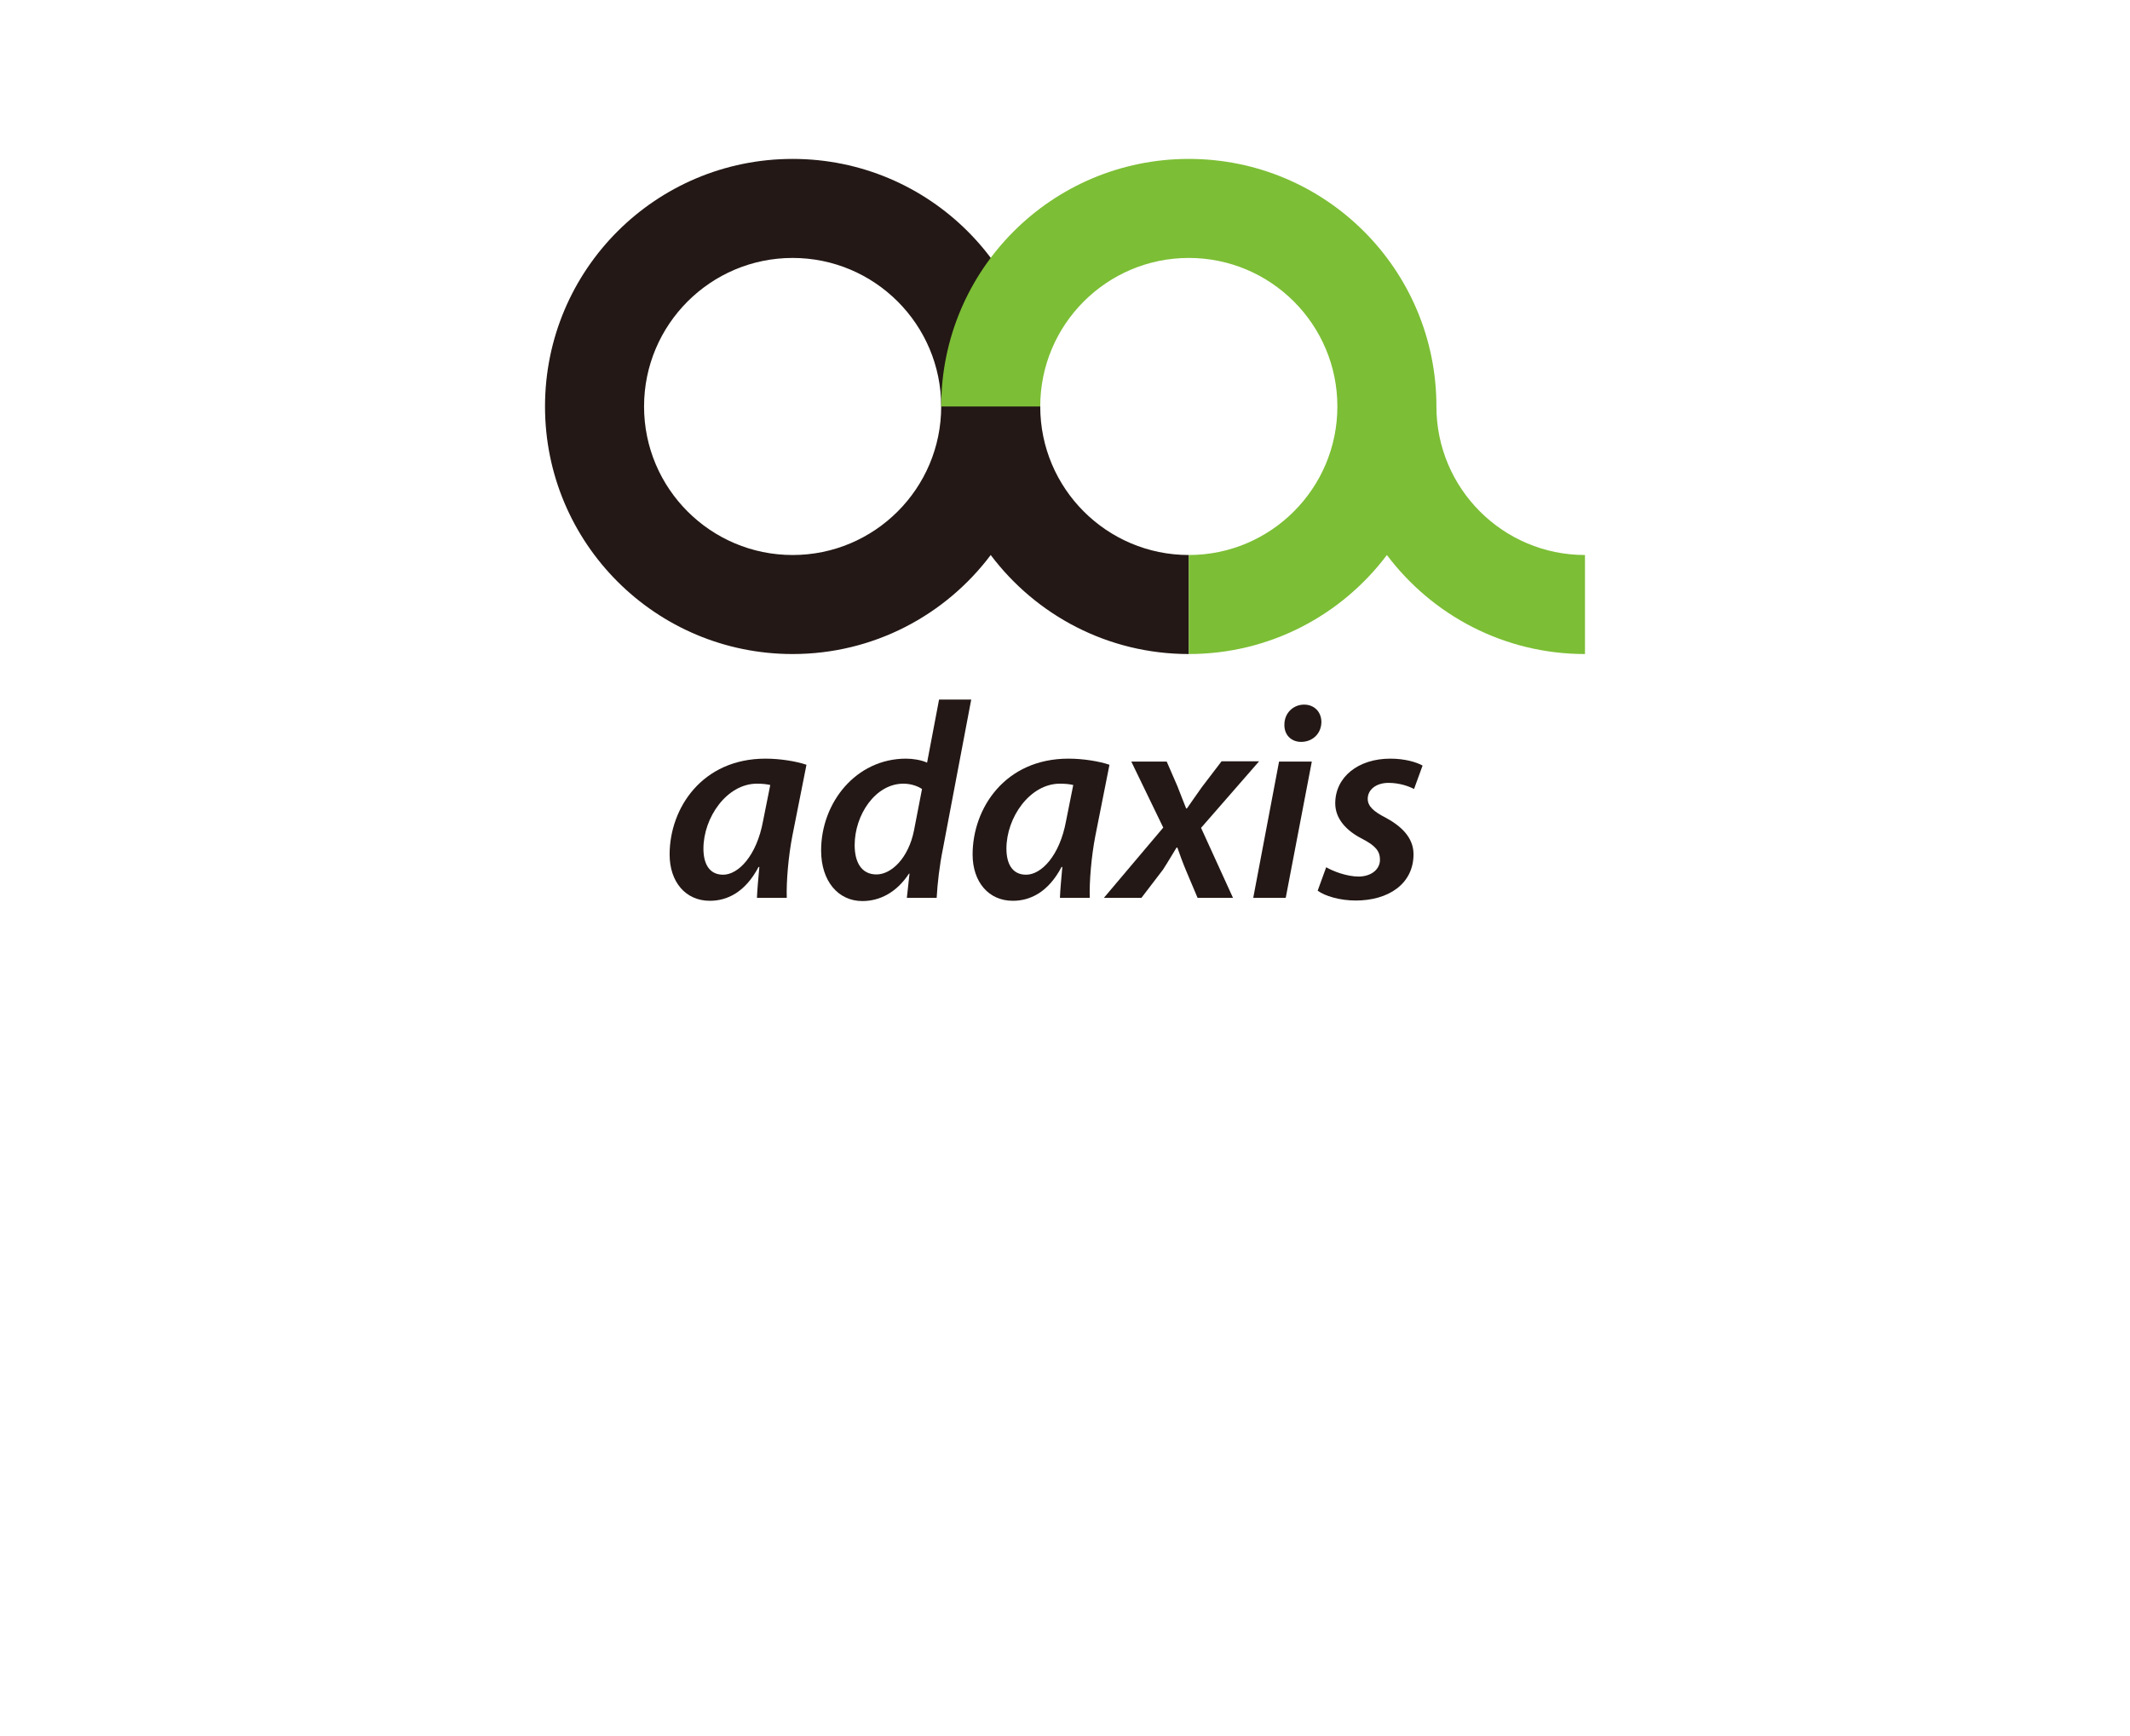 <?xml version="1.0" encoding="utf-8"?>
<!-- Generator: Adobe Illustrator 25.1.0, SVG Export Plug-In . SVG Version: 6.00 Build 0)  -->
<svg version="1.1" id="レイヤー_1" xmlns="http://www.w3.org/2000/svg" xmlns:xlink="http://www.w3.org/1999/xlink" x="0px"
	 y="0px" viewBox="0 0 800 652" style="enable-background:new 0 0 800 652;" xml:space="preserve">
<style type="text/css">
	.st0{fill:#231815;}
	.st1{fill:#7CBE35;}
</style>
<g>
	<g>
		<path class="st0" d="M284.3,337.3c0.1-3,0.5-7.1,0.9-11.6h-0.3c-5,9.5-11.8,12.7-18.3,12.7c-9.1,0-15.1-7.1-15.1-17.4
			c0-17.4,12.2-36,36-36c5.6,0,11.6,1,15.4,2.3l-5.3,26.7c-1.5,7.7-2.3,17.2-2.1,23.3H284.3z M289.3,294.9c-1.3-0.3-2.8-0.5-5-0.5
			c-11.3,0-20.1,12.7-20.1,24.4c0,5.4,2,9.8,7.4,9.8c5.7,0,12.6-7.1,15-20.2L289.3,294.9z"/>
		<path class="st0" d="M364.8,262.7l-10.7,56.4c-1.2,5.9-2,12.6-2.3,18.2h-11.2l1-9.1h-0.2c-4.6,7-10.9,10.3-17.5,10.3
			c-9.1,0-15.5-7.5-15.5-19c0-18,13.1-34.5,31.9-34.5c2.6,0,5.7,0.5,7.9,1.5l4.5-23.7H364.8z M346.3,296.4c-1.5-1-4-2-7-2
			c-10.5,0-18.3,11.7-18.3,23.1c0,6.2,2.4,11,8.2,11c5.5,0,12-6,14.1-16.6L346.3,296.4z"/>
		<path class="st0" d="M398.1,337.3c0.1-3,0.5-7.1,0.9-11.6h-0.3c-5,9.5-11.8,12.7-18.3,12.7c-9.1,0-15.1-7.1-15.1-17.4
			c0-17.4,12.2-36,36-36c5.6,0,11.6,1,15.4,2.3l-5.3,26.7c-1.5,7.7-2.3,17.2-2.1,23.3H398.1z M403.1,294.9c-1.3-0.3-2.8-0.5-5-0.5
			c-11.3,0-20.1,12.7-20.1,24.4c0,5.4,2,9.8,7.4,9.8c5.7,0,12.6-7.1,15-20.2L403.1,294.9z"/>
		<path class="st0" d="M438.2,286.1l4,9.2c1.5,3.7,2.4,6.3,3.3,8.4h0.3c1.9-2.7,3.3-4.8,5.6-8l7.4-9.7h14.1L451.1,311l12,26.3h-13.3
			l-4.1-9.7c-1.6-3.8-2.4-6.1-3.5-9.2h-0.3c-1.5,2.4-2.9,4.9-5.1,8.3l-8.1,10.6h-14.1l22.3-26.4l-12-24.8H438.2z"/>
		<path class="st0" d="M470.7,337.3l9.7-51.2h12.3l-9.8,51.2H470.7z M482.4,272.2c0-4.4,3.4-7.5,7.4-7.5c3.8,0,6.5,2.7,6.5,6.6
			c-0.1,4.5-3.5,7.4-7.6,7.4C484.9,278.7,482.3,276,482.4,272.2z"/>
		<path class="st0" d="M498.1,325.8c2.6,1.5,7.7,3.5,12.3,3.5c4.9-0.1,7.9-2.9,7.9-6.3c0-3.3-1.7-5.3-6.7-7.9
			c-5.9-3-10.1-7.5-10.1-13.3c0-9.9,8.6-16.8,20.7-16.8c5.4,0,9.8,1.3,12.1,2.6l-3.2,8.8c-1.9-1-5.4-2.3-9.6-2.3
			c-4.6,0-7.8,2.5-7.8,6c0,2.8,2.3,4.8,6.6,7c5.6,3,10.6,7.3,10.6,13.8c0,11.2-9.5,17.4-21.7,17.4c-6,0-11.6-1.7-14.3-3.7
			L498.1,325.8z"/>
	</g>
	<g>
		<path class="st0" d="M390.7,152.7C390.7,152.7,390.7,152.7,390.7,152.7c0-51.4-41.6-93-93-93c-51.4,0-93,41.6-93,93
			c0,51.4,41.6,93,93,93c30.4,0,57.4-14.6,74.4-37.2c17,22.6,44,37.2,74.4,37.2v-37.2C415.7,208.5,390.7,183.5,390.7,152.7z
			 M297.7,208.5c-30.8,0-55.8-25-55.8-55.8c0-30.8,25-55.8,55.8-55.8c30.8,0,55.8,25,55.8,55.8h0c0,0,0,0,0,0
			C353.5,183.5,328.5,208.5,297.7,208.5z"/>
		<path class="st1" d="M539.5,152.7L539.5,152.7c0-51.4-41.6-93-93-93c-51.4,0-93,41.6-93,93h37.2c0-30.8,25-55.8,55.8-55.8
			c30.8,0,55.8,25,55.8,55.8c0,30.8-25,55.8-55.8,55.8v37.2c30.4,0,57.4-14.6,74.4-37.2c17,22.6,44,37.2,74.4,37.2v-37.2
			C564.5,208.5,539.5,183.5,539.5,152.7z"/>
	</g>
</g>
</svg>
